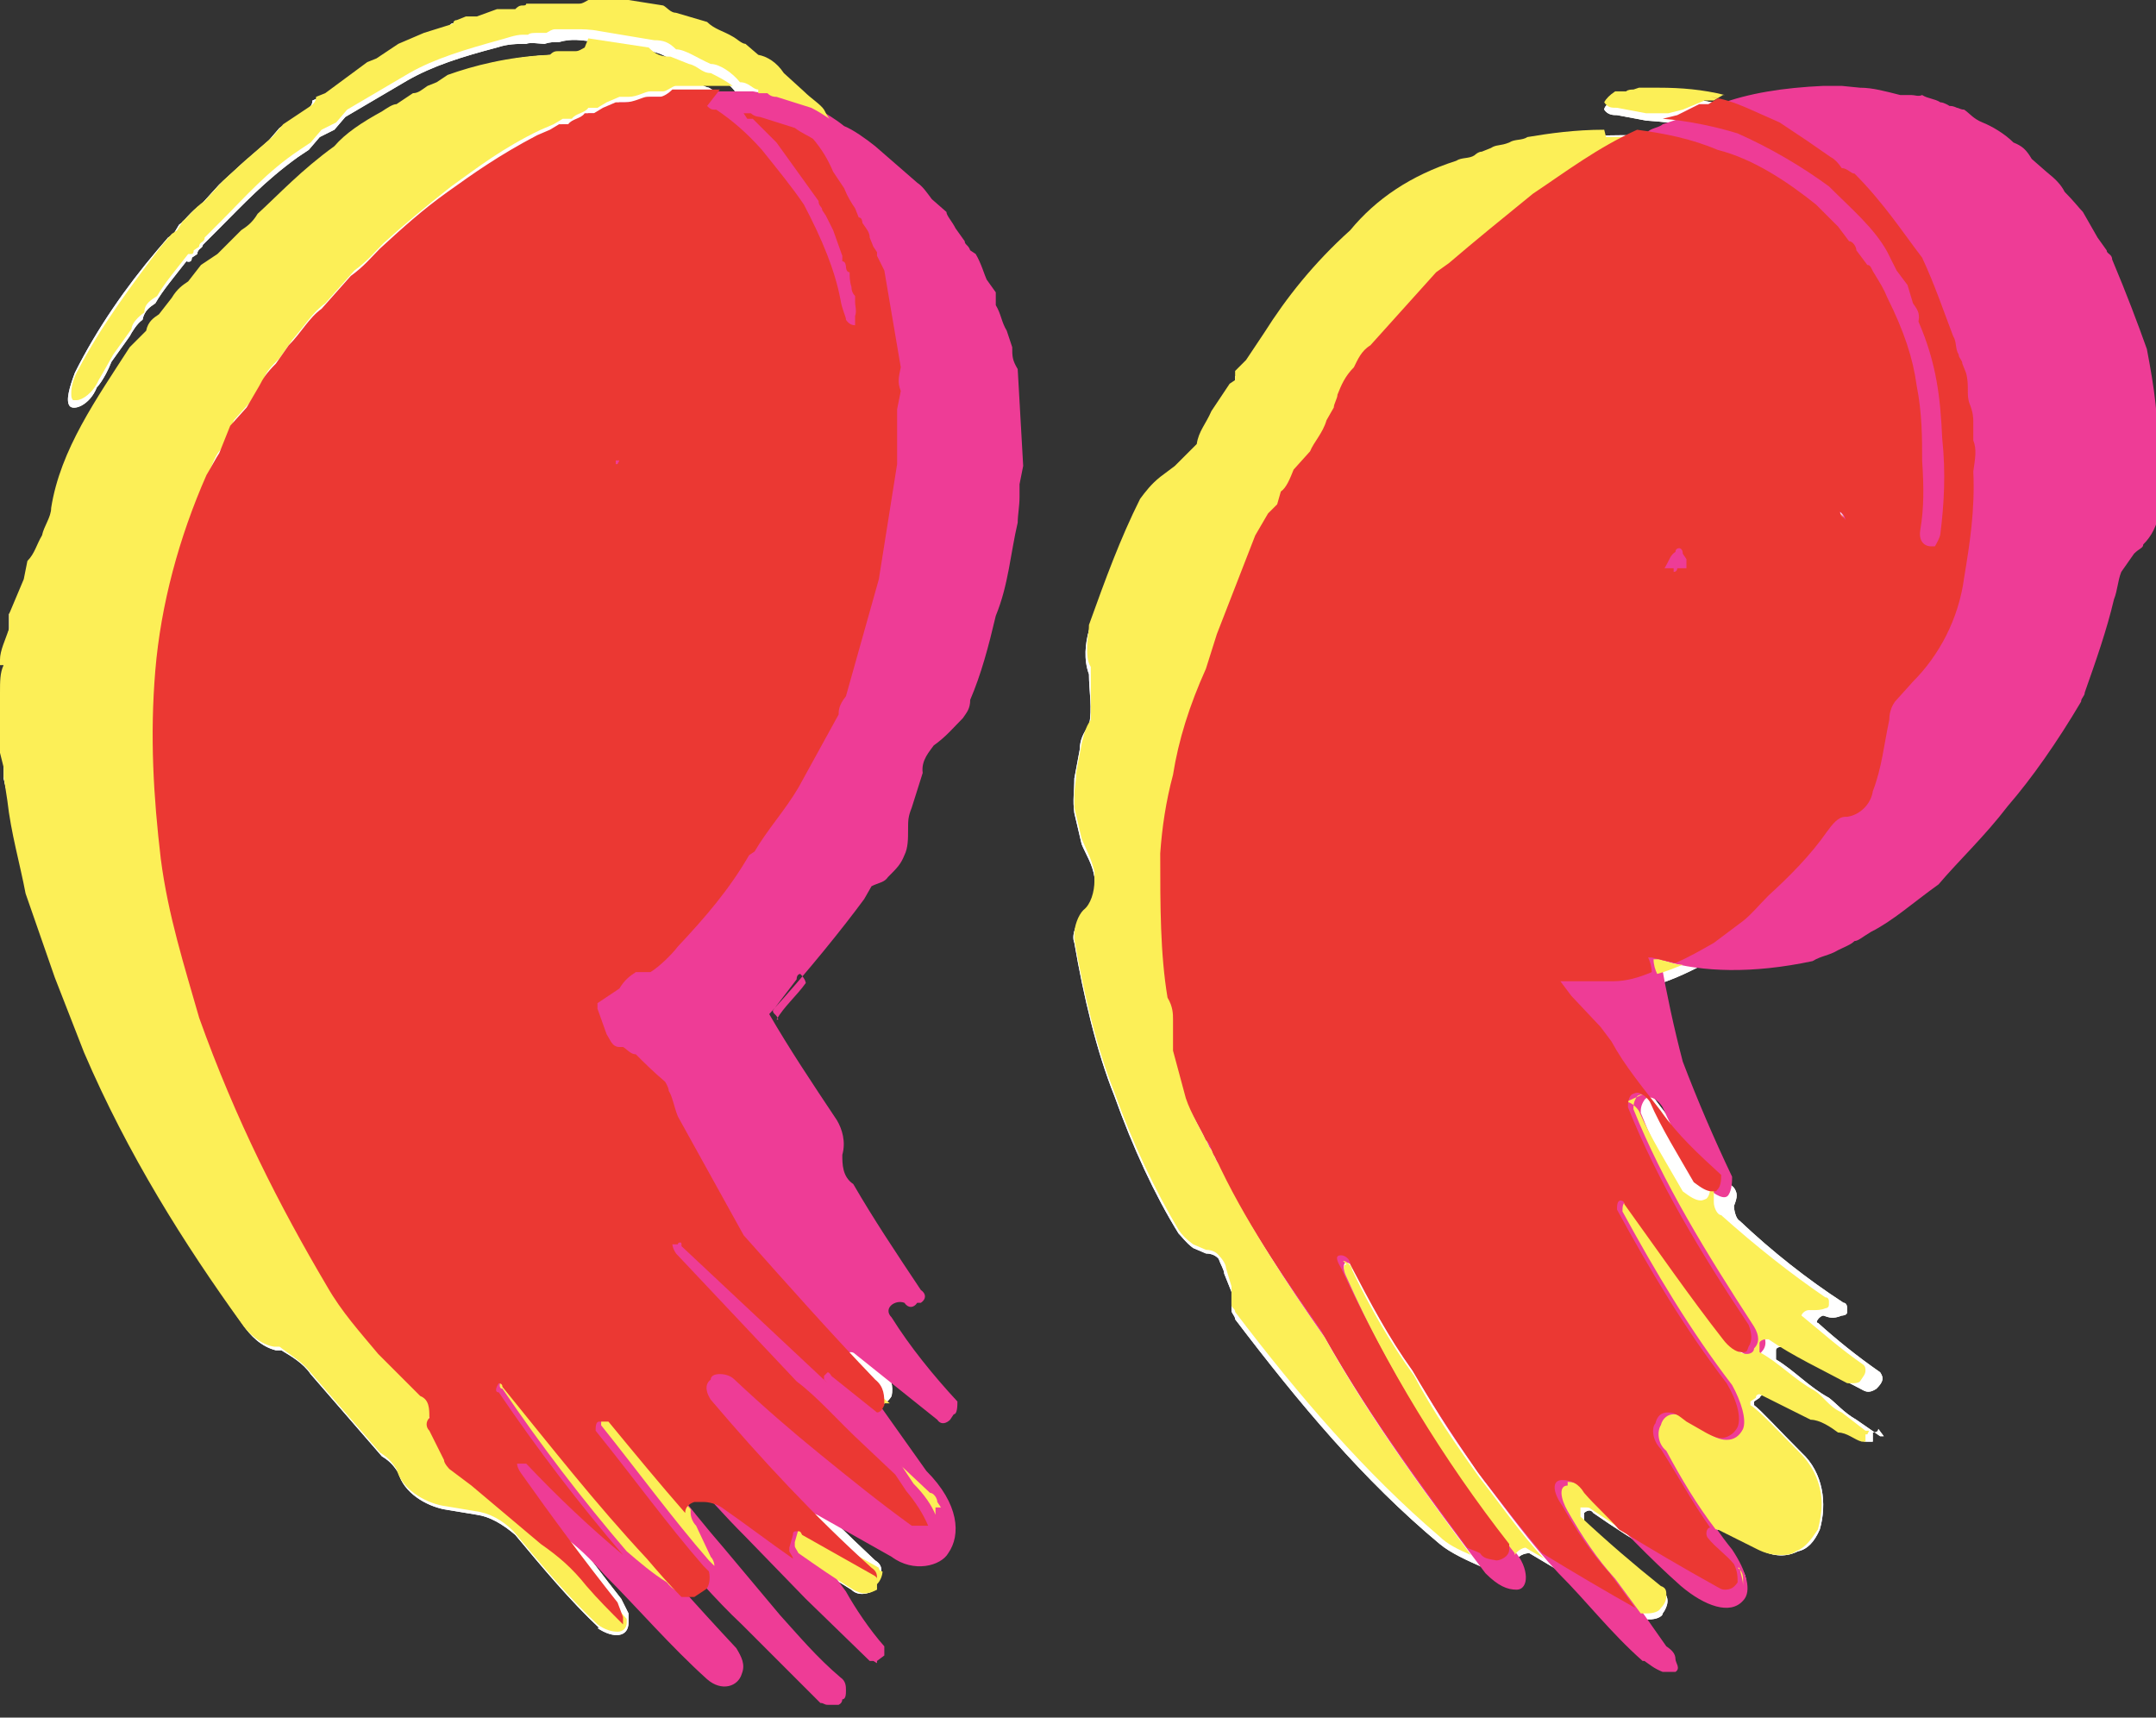 <?xml version="1.0" standalone="no"?>
<!DOCTYPE svg PUBLIC "-//W3C//DTD SVG 1.1//EN" "http://www.w3.org/Graphics/SVG/1.1/DTD/svg11.dtd">
<svg xmlns="http://www.w3.org/2000/svg" id="Layer_1" version="1.1" viewBox="0 0 118 94" width="118" height="94">
  <rect x="0" y="0" width="118" height="94" fill="#333333" stroke="none"/>
  <!-- Generator: Adobe Illustrator 29.4.0, SVG Export Plug-In . SVG Version: 2.1.0 Build 152)  -->
  <defs>
    <style>
      .st0 {
        fill: #ee3c96;
      }

      .st1 {
        fill: #fcef57;
      }

      .st2 {
        fill: #fff;
      }

      .st3 {
        fill: #eb3833;
      }
    </style>
  </defs>
  <path class="st2" d="M102.8,78.2q0,.2-.3.2v.5c0,0-.3,0-.3,0-.5,0-.9-.4-1.3-.5-.4-.3-1.1-.6-1.5-.7l-2.8-1.4s-.2,0-.3.2l-.3.2v.2c.4.3,1.4,1.4,2.6,2.6,1.2,1.1,1.4,2.8,1,4.2-.3.7-.7,1.1-1.2,1.2-.8.4-1.5.2-2.1-.1l-2.2-1.1c-.5,0-.5.4-.3.7.4.5,1,.9,1.4,1.4.4.3.4.8.3,1-.3.4-.8.6-1.2.3-2.4-1.3-4.8-2.7-7.1-4.3-.2-.3-.5,0-.5,0v.5c1.4,1.4,2.8,2.6,4.3,3.8.4.3.3.8,0,1.2,0,.2-.5.4-1,.3-2-1-4.1-2.3-6.3-3.6-.2,0-.7.1-.8.6,0,.5-.6.6-.8.6-.5,0-.7-.1-.9-.4-.9-.4-1.8-.8-2.4-1.3-4.2-3.5-7.7-7.7-11.2-12.3,0-.2-.2-.3-.2-.5v-1c0,0-.4-1-.4-1,0-.2-.2-.5-.3-.8,0,0-.2-.3-.7-.3l-.7-.3c-.4-.3-.6-.6-.8-.8-1.3-2.1-2.5-4.7-3.5-7.5-1-2.5-1.7-5.5-2.2-8.4-.2-.5.2-1.2.5-1.6.5-.4.7-1.3.6-2-.1-.7-.5-1.3-.7-1.8l-.4-1.7c-.1-.7,0-1.2,0-1.9l.3-1.6c0-.5.2-.9.5-1.3.2-.9,0-1.9,0-2.8-.3-.8-.2-1.7,0-2.4.9-2.5,1.7-4.7,2.8-6.9.3-.4.6-.8,1.1-1.2l.8-.6,1.2-1.2c.1-.7.4-1.1.8-1.8l1-1.5.3-.2v-.5c0,0,.7-.6.7-.6l1-1.5c1.3-1.9,2.8-3.8,4.7-5.6,1.5-1.7,3.3-3,5.8-3.8.3-.2.7-.1,1-.3,0,0,.3-.2.5-.2l.5-.2c.3-.2.5-.2,1-.3.3-.2.7-.1,1-.3,1.5-.2,3.1-.4,5-.4,1.9,0,3.7.4,5.5,1.1,2,.6,4,1.8,5.4,3l1.2,1.2.6.8c.2,0,.4.3.4.5l.6.8c.2,0,.2.3.4.5.4.5.6.8.7,1.3.9,1.8,1.3,3.3,1.6,4.8.2,1.5.2,2.9.3,4.1,0,1.4,0,2.6-.1,3.8-.1.7.3,1,.8.8,0,0,.3-.4.3-.7.3-1.6.3-3.3.1-5.2-.1-2.2-.3-4.1-1.3-6.4,0-.5-.1-.7-.3-1l-.3-1-.6-.8-.5-1c-.7-1.3-2-2.5-3.2-3.6-1.5-1.2-3.2-2.2-5-2.9-1.8-.5-3.7-.8-5.3-.9l-1.6-.3c-.2,0-.5,0-.7-.3,0-.2.3-.4.6-.6.1,0,.2,0,.4,0,.1,0,.2,0,.4,0,.3-.2.5-.2.7-.1,2.2-.1,4.5.3,6.5,1.1l1.8.8,1.5,1,1.3.9c.2,0,.4.3.6.6.2,0,.4.3.7.3,1.6,1.7,2.8,3.3,3.7,4.6.7,1.5,1.2,3,1.7,4.3.2.3.1.7.3,1,0,.2.2.3.2.5l.2.5c.1.7,0,1.2.2,1.7.2.5.1.7,0,1v1c.2.5.2,1,0,1.7.1,2.2-.2,4-.5,5.8-.4,2.3-1.4,4.3-2.8,5.7l-.9,1c-.3.2-.3.7-.4,1.1-.2,1.4-.4,2.5-.9,3.9-.1.7-.7,1.3-1.4,1.4-.5,0-.8.3-1.1.8-.9,1.3-2.1,2.5-3.2,3.5-.6.6-.9,1-1.4,1.4l-1.6,1.2c-2.1,1.3-3.9,2-5.6,2.2-1,0-2.2.1-2.8,0l.6.8,1.6,1.7.6.8c.7,1.3,1.7,2.4,2.7,3.8,1,1.3,2.2,2.5,3.4,3.6.2.3.2.5,0,1,0,.2.1.7.3.8,1.8,1.7,3.7,3.2,5.7,4.5.2,0,.2.3.2.3v.2c0,.2-.3.2-.3.2-.5.2-.7.1-1,0-.2,0-.5.4-.3.4,1,.9,2.1,1.8,3.4,2.7.2.3.2.5-.2.9-.3.2-.5.2-.7.1-1.3-.7-3.1-1.5-4.3-2.4-.2,0-.5,0-.5.2v.5c1,.6,1.8,1.5,2.9,2.1.4.3.8.8,1.5,1.2l1.3.9h.2M92.3,31v-.5c0,0-.1-.3-.1-.3,0-.2-.2-.3-.2-.3,0,0-.2,0-.3.2-.3.2-.3.4-.6.8h.5c.2.1.3-.1.3-.1h.5M32.8,89.1c-1.6-1.5-3.1-3.3-4.6-5.1-.7-.6-1.4-1-2.1-1.1l-1.8-.3c-1-.2-2.2-.9-2.5-2-.2-.3-.4-.6-.9-.9l-3.9-4.5c-.4-.6-1.1-1-1.6-1.3h-.3c-.8-.2-1.4-.8-1.8-1.4-3.1-4.4-6.2-9.3-8.6-14.8l-1.6-4.1-1.6-4.6c-.3-1.6-.8-3.2-1-5.1l-.3-1.3v-.5c0,0,0-.8,0-.8v-2.6c-.2-.8,0-1.5,0-2.3-.2-.5.2-1.3.3-2v-.8c.1,0,1-1.9,1-1.9l.2-1c.3-.5.4-1,.8-1.4,0-.5.4-1,.5-1.5.5-3.3,2.5-6,4.3-8.8l.9-.9c0-.5.4-.7.7-.9l.7-.9c.3-.5.6-.7.9-.9l.7-.9.9-.6,1.3-1.3c.3-.2.6-.4.9-.9,1.2-1.1,2.5-2.4,4.2-3.7.6-.7,1.5-1.3,2.6-1.9.3-.2.6-.4.8-.4l.9-.6c.2,0,.5-.2.8-.4l.5-.2.6-.4c1.4-.5,3.3-1,5.6-1.1.3-.2.5-.2,1,0,.2,0,.5,0,.8-.1l3.3.5c.5.3.7.4,1.2.5l1,.4c.5,0,.7.4,1.2.5,1.4.8,2.6,1.7,3.6,2.9.9.9,1.7,2.1,2.3,3,1,2,1.7,3.6,2,5.2.2.5.4.8.3,1.1q.2.3.5.3v-.5c.1-.3,0-.5,0-.8v-.3q-.2-.3-.1-.5c-.2-.3-.2-.5-.1-.8-.2,0-.2-.3-.2-.3,0,0,0-.3-.2-.3v-.3s-.5-1.4-.5-1.4l-.4-.8-.2-.3c0-.3-.2-.3-.2-.5l-2.3-3.2-1.3-1.2h-.3s-.2-.3-.2-.3c0,0-.2,0-.2-.3-.3,0-.5-.3-1-.4-.4-.6-1.1-1-1.6-1-.7-.4-1.4-.8-1.9-.8-.5-.3-.7-.4-1.2-.5l-3-.5c-.8-.1-1.3-.2-2,0-.3,0-.5,0-.8.1-.2,0-.8-.1-1,0-.5,0-1,0-1.6.2-1.9.5-3.5,1-4.9,1.8l-3.4,2-.6.7-.8.4-.6.7-.6.4c-1.8,1.3-3,2.6-4.3,3.9l-.9.9c0,.2-.3.2-.3.5l-.3.2q0,.3-.3.2c-.7.9-1.3,1.6-1.7,2.3-.3.2-.6.4-.7.9-.3.2-.6.7-.7.9l-1,1.4c-.4,1-.8,1.4-.8,1.4-.4,1-1.3,1.3-1.5,1-.2-.3,0-1,.3-1.8,1.2-2.4,2.8-4.7,4.5-6.7l.6-.7.3-.2.3-.5c.3-.2.6-.7,1.2-1.1l1-1.1,1.2-1.1,1.5-1.3.6-.7,1.5-1q.3-.2.3-.5l.5-.2,2.3-1.7.5-.2,1.2-.8,1.4-.6,1.6-.5s0-.3.3-.2l.5-.2c.1,0,.3,0,.4,0,.1,0,.3,0,.4,0l1.1-.3h1q.3-.3.5-.3h.8c.2,0,.8,0,1-.2h.8c.3.2.5.2.8,0l3.8.6c.2,0,.5.3.7.4l1.7.5c.5.3,1,.4,1.4.8.3,0,.5.3.7.4l.7.6c.5,0,1,.4,1.4,1l1.1,1c.5.3.9.7,1.1,1,.6.9,1,1.5,1.4,2.3l.6.9c.2.5.4.8.6,1.1l.2.5c.3,0,.2.3.2.3.2.3.4.6.4.8l.2.5.2.3v.2s.3.8.3.8l.9,5.3c0,.5-.1.8,0,1.3l-.2,1c.2.5.1.8,0,1l-.2,1v1c0,0-.9,6.3-.9,6.3l-1.8,6.4c-.3.5-.4.7-.4,1l-2.2,4c-.7,1.2-1.7,2.3-2.4,3.5l-.3.2c-1.1,1.9-2.4,3.5-3.9,5-.3.5-1,1.1-1.5,1.3h-.8c-.3.3-.6.5-.9,1l-1.2.8v.3s.5,1.4.5,1.4c.2.3.4.8.9.7.3,0,.5.3.7.4.4.6.9.9,1.6,1.5,0,0,.2.3.2.5.2.3.4.8.5,1.4l3.6,6.5c2.4,2.7,4.8,5.4,7.2,7.9.5.3.6.9.5,1.4-.4.7-1.1.6-1.8.2l-9.4-8.8c0-.3-.2-.3-.3,0h-.3s0,.2.2.5l6.6,7c1.1,1,2.2,2.2,3.6,3.4l3.4,3.1c.3,0,.5.3.4.6l.2.3h-.2s0,.5,0,.5c-.1,0-.2,0-.3,0,0,0-.1.1-.3,0h-.5c-1.8-1.4-3.4-2.7-5-4-1.6-1.3-3.2-2.6-4.7-4.1-.5-.3-1.2-.5-1.3,0-.3.2-.1.8,0,1.1,2.8,3.3,5.7,6.3,8.8,9.2.5.3.4.8,0,1.3v.3c-.3.2-.9.4-1.3,0-2.3-1.4-4.7-3.1-7-4.8-.5-.3-1-.4-1.5-.3-.5.2-.7.9-.2,1.5l.8,1.7c.4.6.3,1.3,0,1.5l-.6.4c-.5.2-1.3,0-1.7-.5-2.5-2-5-4.2-7.4-6.6h-.5q0,.2.2.5c1.7,2.3,3.4,4.7,5.3,7.1l.4.8v.5c0,.8-.8.9-1.7.3M34,25.2h-.2s0,.2,0,.2q0-.2.3-.2"/>
  <path class="st2" d="M102.8,78.2q0,.2-.3.2v.5c0,0-.3,0-.3,0-.5,0-.9-.4-1.3-.5-.4-.3-1.1-.6-1.5-.7l-2.8-1.4s-.2,0-.3.2l-.3.2v.2c.4.3,1.4,1.4,2.6,2.6,1.2,1.1,1.4,2.8,1,4.2-.3.7-.7,1.1-1.2,1.2-.8.4-1.5.2-2.1-.1l-2.2-1.1c-.5,0-.5.4-.3.7.4.5,1,.9,1.4,1.4.4.3.4.8.3,1-.3.4-.8.6-1.2.3-2.4-1.3-4.8-2.7-7.1-4.3-.2-.3-.5,0-.5,0v.5c1.4,1.4,2.8,2.6,4.3,3.8.4.3.3.8,0,1.2,0,.2-.5.4-1,.3-2-1-4.1-2.3-6.3-3.6-.2,0-.7.1-.8.6,0,.5-.6.6-.8.6-.5,0-.7-.1-.9-.4-.9-.4-1.8-.8-2.4-1.3-4.2-3.5-7.7-7.7-11.2-12.3,0-.2-.2-.3-.2-.5v-1c0,0-.4-1-.4-1,0-.2-.2-.5-.3-.8,0,0-.2-.3-.7-.3l-.7-.3c-.4-.3-.6-.6-.8-.8-1.3-2.1-2.5-4.7-3.5-7.5-1-2.5-1.7-5.5-2.2-8.4-.2-.5.2-1.2.5-1.6.5-.4.7-1.3.6-2-.1-.7-.5-1.3-.7-1.8l-.4-1.7c-.1-.7,0-1.2,0-1.9l.3-1.6c0-.5.2-.9.5-1.3.2-.9,0-1.9,0-2.8-.3-.8-.2-1.7,0-2.4.9-2.5,1.7-4.7,2.8-6.9.3-.4.6-.8,1.1-1.2l.8-.6,1.2-1.2c.1-.7.4-1.1.8-1.8l1-1.5.3-.2v-.5c0,0,.7-.6.7-.6l1-1.5c1.3-1.9,2.8-3.8,4.7-5.6,1.5-1.7,3.3-3,5.8-3.8.3-.2.7-.1,1-.3,0,0,.3-.2.5-.2l.5-.2c.3-.2.5-.2,1-.3.3-.2.7-.1,1-.3,1.5-.2,3.1-.4,5-.4,1.9,0,3.7.4,5.5,1.1,2,.6,4,1.8,5.4,3l1.2,1.2.6.8c.2,0,.4.3.4.5l.6.8c.2,0,.2.3.4.5.4.5.6.8.7,1.3.9,1.8,1.3,3.3,1.6,4.8.2,1.5.2,2.9.3,4.1,0,1.4,0,2.6-.1,3.8-.1.7.3,1,.8.8,0,0,.3-.4.3-.7.3-1.6.3-3.3.1-5.2-.1-2.2-.3-4.1-1.3-6.4,0-.5-.1-.7-.3-1l-.3-1-.6-.8-.5-1c-.7-1.3-2-2.5-3.2-3.6-1.5-1.2-3.2-2.2-5-2.9-1.8-.5-3.7-.8-5.3-.9l-1.6-.3c-.2,0-.5,0-.7-.3,0-.2.3-.4.6-.6.1,0,.2,0,.4,0,.1,0,.2,0,.4,0,.3-.2.5-.2.7-.1,2.2-.1,4.5.3,6.5,1.1l1.8.8,1.5,1,1.3.9c.2,0,.4.3.6.6.2,0,.4.3.7.3,1.6,1.7,2.8,3.3,3.7,4.6.7,1.5,1.2,3,1.7,4.3.2.3.1.7.3,1,0,.2.2.3.2.5l.2.5c.1.7,0,1.2.2,1.7.2.5.1.7,0,1v1c.2.5.2,1,0,1.7.1,2.2-.2,4-.5,5.8-.4,2.3-1.4,4.3-2.8,5.7l-.9,1c-.3.2-.3.7-.4,1.1-.2,1.4-.4,2.5-.9,3.9-.1.7-.7,1.3-1.4,1.4-.5,0-.8.3-1.1.8-.9,1.3-2.1,2.5-3.2,3.5-.6.6-.9,1-1.4,1.4l-1.6,1.2c-2.1,1.3-3.9,2-5.6,2.2-1,0-2.2.1-2.8,0l.6.8,1.6,1.7.6.8c.7,1.3,1.7,2.4,2.7,3.8,1,1.3,2.2,2.5,3.4,3.6.2.3.2.5,0,1,0,.2.1.7.3.8,1.8,1.7,3.7,3.2,5.7,4.5.2,0,.2.3.2.3v.2c0,.2-.3.2-.3.2-.5.2-.7.1-1,0-.2,0-.5.4-.3.4,1,.9,2.1,1.8,3.4,2.7.2.3.2.5-.2.9-.3.2-.5.2-.7.1-1.3-.7-3.1-1.5-4.3-2.4-.2,0-.5,0-.5.2v.5c1,.6,1.8,1.5,2.9,2.1.4.3.8.8,1.5,1.2l1.3.9h.2M92.3,31v-.5c0,0-.1-.3-.1-.3,0-.2-.2-.3-.2-.3,0,0-.2,0-.3.2-.3.2-.3.4-.6.8h.5c.2.1.3-.1.3-.1h.5M32.8,89.1c-1.6-1.5-3.1-3.3-4.6-5.1-.7-.6-1.4-1-2.1-1.1l-1.8-.3c-1-.2-2.2-.9-2.5-2-.2-.3-.4-.6-.9-.9l-3.9-4.5c-.4-.6-1.1-1-1.6-1.3h-.3c-.8-.2-1.4-.8-1.8-1.4-3.1-4.4-6.2-9.3-8.6-14.8l-1.6-4.1-1.6-4.6c-.3-1.6-.8-3.2-1-5.1l-.3-1.3v-.5c0,0,0-.8,0-.8v-2.6c-.2-.8,0-1.5,0-2.3-.2-.5.2-1.3.3-2v-.8c.1,0,1-1.9,1-1.9l.2-1c.3-.5.4-1,.8-1.4,0-.5.4-1,.5-1.5.5-3.3,2.5-6,4.3-8.8l.9-.9c0-.5.4-.7.7-.9l.7-.9c.3-.5.6-.7.9-.9l.7-.9.9-.6,1.3-1.3c.3-.2.6-.4.9-.9,1.2-1.1,2.5-2.4,4.2-3.7.6-.7,1.5-1.3,2.6-1.9.3-.2.6-.4.8-.4l.9-.6c.2,0,.5-.2.8-.4l.5-.2.6-.4c1.4-.5,3.3-1,5.6-1.1.3-.2.5-.2,1,0,.2,0,.5,0,.8-.1l3.3.5c.5.3.7.4,1.2.5l1,.4c.5,0,.7.4,1.2.5,1.4.8,2.6,1.7,3.6,2.9.9.9,1.7,2.1,2.3,3,1,2,1.7,3.6,2,5.2.2.5.4.8.3,1.1q.2.3.5.3v-.5c.1-.3,0-.5,0-.8v-.3q-.2-.3-.1-.5c-.2-.3-.2-.5-.1-.8-.2,0-.2-.3-.2-.3,0,0,0-.3-.2-.3v-.3s-.5-1.4-.5-1.4l-.4-.8-.2-.3c0-.3-.2-.3-.2-.5l-2.3-3.2-1.3-1.2h-.3s-.2-.3-.2-.3c0,0-.2,0-.2-.3-.3,0-.5-.3-1-.4-.4-.6-1.1-1-1.6-1-.7-.4-1.4-.8-1.9-.8-.5-.3-.7-.4-1.2-.5l-3-.5c-.8-.1-1.3-.2-2,0-.3,0-.5,0-.8.1-.2,0-.8-.1-1,0-.5,0-1,0-1.6.2-1.9.5-3.5,1-4.9,1.8l-3.4,2-.6.7-.8.4-.6.7-.6.4c-1.8,1.3-3,2.6-4.3,3.9l-.9.9c0,.2-.3.2-.3.5l-.3.2q0,.3-.3.2c-.7.9-1.3,1.6-1.7,2.3-.3.2-.6.4-.7.9-.3.2-.6.7-.7.9l-1,1.4c-.4,1-.8,1.4-.8,1.4-.4,1-1.3,1.3-1.5,1-.2-.3,0-1,.3-1.8,1.2-2.4,2.8-4.7,4.5-6.7l.6-.7.3-.2.3-.5c.3-.2.6-.7,1.2-1.1l1-1.1,1.2-1.1,1.5-1.3.6-.7,1.5-1q.3-.2.3-.5l.5-.2,2.3-1.7.5-.2,1.2-.8,1.4-.6,1.6-.5s0-.3.3-.2l.5-.2c.1,0,.3,0,.4,0,.1,0,.3,0,.4,0l1.1-.3h1q.3-.3.5-.3h.8c.2,0,.8,0,1-.2h.8c.3.2.5.2.8,0l3.8.6c.2,0,.5.3.7.4l1.7.5c.5.3,1,.4,1.4.8.3,0,.5.3.7.4l.7.6c.5,0,1,.4,1.4,1l1.1,1c.5.3.9.7,1.1,1,.6.9,1,1.5,1.4,2.3l.6.9c.2.5.4.8.6,1.1l.2.5c.3,0,.2.3.2.3.2.3.4.6.4.8l.2.5.2.3v.2s.3.8.3.8l.9,5.3c0,.5-.1.8,0,1.3l-.2,1c.2.5.1.8,0,1l-.2,1v1c0,0-.9,6.3-.9,6.3l-1.8,6.4c-.3.5-.4.7-.4,1l-2.2,4c-.7,1.2-1.7,2.3-2.4,3.5l-.3.2c-1.1,1.9-2.4,3.5-3.9,5-.3.5-1,1.1-1.5,1.3h-.8c-.3.3-.6.5-.9,1l-1.2.8v.3s.5,1.4.5,1.4c.2.3.4.8.9.7.3,0,.5.3.7.4.4.6.9.9,1.6,1.5,0,0,.2.3.2.5.2.3.4.8.5,1.4l3.6,6.5c2.4,2.7,4.8,5.4,7.2,7.9.5.3.6.9.5,1.4-.4.7-1.1.6-1.8.2l-9.4-8.8c0-.3-.2-.3-.3,0h-.3s0,.2.2.5l6.6,7c1.1,1,2.2,2.2,3.6,3.4l3.4,3.1c.3,0,.5.3.4.6l.2.3h-.2s0,.5,0,.5c-.1,0-.2,0-.3,0,0,0-.1.1-.3,0h-.5c-1.8-1.4-3.4-2.7-5-4-1.6-1.3-3.2-2.6-4.7-4.1-.5-.3-1.2-.5-1.3,0-.3.2-.1.8,0,1.1,2.8,3.3,5.7,6.3,8.8,9.2.5.3.4.8,0,1.3v.3c-.3.2-.9.4-1.3,0-2.3-1.4-4.7-3.1-7-4.8-.5-.3-1-.4-1.5-.3-.5.2-.7.9-.2,1.5l.8,1.7c.4.6.3,1.3,0,1.5l-.6.4c-.5.2-1.3,0-1.7-.5-2.5-2-5-4.2-7.4-6.6h-.5q0,.2.2.5c1.7,2.3,3.4,4.7,5.3,7.1l.4.8v.5c0,.8-.8.9-1.7.3M34,25.2h-.2s0,.2,0,.2q0-.2.3-.2"/>
  <path class="st0" d="M8.7,36.7c.3-3.6,1.3-7.3,2.8-10.7.2-.5.4-1,.7-1.2l.6-1.5.9-1,.7-1.2c.2-.5.4-.7.9-1.2l.7-1c.7-.8,1.1-1.5,1.8-2l1.6-1.8c.7-.5,1.1-1,1.6-1.5,1.1-1,2.3-2,3.7-3.1,1.4-1,2.8-2.1,4.9-3.1l.7-.3.5-.3h.5c.2-.3.7-.3.9-.6h.5s.5-.3.5-.3l.7-.3h.5c.5,0,.9-.3,1.2-.3h.7c.2,0,.5-.3.7-.3h2.6q.2,0,.5,0h.5c.2,0,.4,0,.6,0,.1,0,.3.1.4,0h.5c.3.2.5.2.5.2l1.9.6c.7.4,1.2.7,1.7,1.1.5.2,1.2.7,1.7,1.1l2.3,2c.3.2.5.5.8.9l.8.7c0,.2.3.5.5.9l.5.7c0,.2.2.2.3.5l.3.2c.3.5.5,1.2.6,1.4l.5.7v.7c.3.5.3.9.6,1.4l.3.9c0,.5,0,.7.3,1.2l.3,5.3-.2,1v.7c0,.5-.1,1-.1,1.4-.4,1.7-.5,3.4-1.2,5.1-.4,1.7-.8,3.2-1.4,4.6,0,.5-.2.7-.4,1-.5.5-.9,1-1.6,1.5-.2.3-.7.8-.6,1.5l-.6,1.9c-.2.5-.2.7-.2,1.2,0,.5,0,1-.2,1.4-.2.5-.4.7-.9,1.2-.2.3-.5.3-.9.5l-.4.7c-1.1,1.5-3.1,4-5.2,6.3,1.1,1.9,2.3,3.7,3.7,5.8.3.5.5,1.2.3,1.9,0,.5,0,1.2.6,1.6,1.1,1.9,2.3,3.7,3.7,5.8.3.2.3.5,0,.7h-.2c-.2.3-.5.3-.7,0-.5-.2-1.2.3-.7.8,1,1.6,2.3,3.2,3.6,4.6,0,.2,0,.7-.2.7l-.2.3c-.2.2-.5.3-.7,0l-4.5-3.6q-.2-.2-.5,0v.2s4.4,6.2,4.4,6.2c1.8,1.8,1.9,3.5,1.2,4.5-.4.7-1.9,1.1-3.1.2l-3.9-2.2c-.3-.2-.5-.2-.5,0l-.2.7v.2c.6,1.2,1.3,2.1,2.1,3.2.5.9,1.3,2.1,2.1,3v.5s-.4.3-.4.3c0,.2,0,.1-.2,0,0,0-.2,0-.2,0l-3.5-3.4-3.3-3.4c-2.3-2.3-4.3-4.8-6.4-7.3h-.5c-.2,0-.2.3-.2.5,2,2.5,3.9,5.1,5.9,7.4l3.1,3.7c1,1.1,2,2.3,3.3,3.4.3.2.3.5.3.7,0,.2,0,.5-.2.5q0,.2-.2.3h-.2c-.1,0-.2,0-.4,0s-.2-.1-.4-.1l-4.3-4.3c-1.5-1.4-2.8-3-4.1-4.3-2.8-3-5.4-6.2-7.9-9.4,0-.2-.3-.2-.3-.2-.2.3-.2.5,0,.5,3.6,5.3,7.7,10.1,12,14.7.3.5.5.9.3,1.4-.2.7-1.1,1-1.9.3-2-1.8-3.8-3.9-5.6-5.7-.8-.9-1.5-1.6-2.5-2.3l-3.8-3.2-1.2-.9s-.2-.2-.3-.5l-.8-1.6c-.3-.2-.3-.5,0-.7,0-.5,0-1-.5-1.2l-2.3-2.3c-1-1.1-2-2.3-2.8-3.7-2.6-4.4-5-9.1-7-14.7-.9-2.8-1.7-5.7-2.1-8.7-.4-3.3-.6-6.7-.3-10.3M42.5,55.8c.4-.7,1.1-1.3,1.6-2,0,0,0-.2-.3-.5,0,0-.2,0-.2.3l-1.3,1.7c0,.2.2.2.3.5M89.9,90.9c-1.8-1.6-3-3.2-4.6-4.8-1.5-1.6-2.8-3.4-4.1-5.1-1.3-1.8-2.6-3.7-3.6-5.6-1.3-1.8-2.4-3.7-3.4-5.8,0-.2-.3-.5-.5-.5-.2,0-.2.3,0,.7,2.4,5.4,5.6,10.5,9.2,15.1.8.9.8,2.1.1,2.1-.5,0-1-.2-1.7-.9-3.1-4.1-6.2-8.3-8.8-12.9-2.1-3-4.1-6-5.8-9.5-.2-.2-.3-.7-.5-.9-.3-.7-.8-1.4-1.1-2.3l-.6-2.6v-1.7c0-.2-.1-.7-.4-1.2-.4-2.4-.5-5-.4-7.9.2-1.4.3-2.9.7-4.3.4-1.9,1-3.9,1.8-5.8l.6-1.9,2.1-5.4.7-1.2.5-.5.2-.7c.2-.3.4-.7.7-1.2l.9-1c.2-.5.7-1,.9-1.7l.4-.7c0-.2.2-.5.2-.7.2-.5.4-1,.9-1.5.2-.5.4-1,.9-1.2l3.6-4,.7-.5c1.4-1.3,3-2.5,4.6-3.8,1.8-1.3,3.7-2.6,6-3.7.2-.3.7-.3.9-.5l.9-.3,1.2-.5h.5s.5-.3.5-.3c1.6-.6,3.5-.9,5.7-1h1c0,0,1,.1,1,.1.7,0,1.4.2,2.2.4.2,0,.4,0,.6,0,.2,0,.4.1.6,0,.3.2.7.2,1,.4.2,0,.5.2.5.2.1,0,.2,0,.4.1.1,0,.2.1.4.1.3.2.5.5,1,.7.5.2,1.2.6,1.7,1.1.5.2.7.4,1,.9l.8.7c.5.4.8.7,1,1.1.5.5.8.9,1,1.1l.8,1.4.5.7c0,.2.3.2.3.5.8,1.9,1.4,3.5,1.9,4.9.4,2.1.7,4,.5,5.7v1.4c.3.5.1,1.2.2,1.9-.2.7-.4,1.2-.9,1.7,0,.2-.2.2-.5.5l-.7,1c-.2.5-.2,1-.4,1.5-.4,1.7-1,3.4-1.6,5.1,0,.2-.2.3-.2.5-1.3,2.2-2.7,4.2-4,5.7-1.3,1.7-2.7,3-3.8,4.3-1.4,1-2.5,2-3.7,2.6-.5.3-.7.5-.9.5-.2.2-.5.3-.9.5-.5.3-.9.3-1.4.6-3.3.7-6,.6-8.1,0h-.2c.3,1.7.7,3.6,1.2,5.5.8,2.1,1.7,4.2,2.7,6.3,0,.2,0,.7-.2,1-.2.3-.7,0-1.2-.4-.8-1.4-1.8-3-2.4-4.4-.3-.5-.8-.7-1-.4-.2.3-.2.5-.2.7,1.6,4,4,7.9,6.6,11.9.3.5.3.9,0,1.2-.2.5-.9.3-1.5-.4-1.8-2.3-3.6-4.8-5.4-7.4,0-.2-.3-.2-.3-.2-.2,0-.2.3-.2.5,1.8,3.3,3.7,6.5,6,9.5.5.9.8,1.9.6,2.4-.4.7-1.2.8-2.1.1l-.7-.4c-.8-.7-1.5-.6-1.7,0-.2.3-.2,1,.3,1.4,1.1,1.9,2.1,3.7,3.4,5.3.8,1.2,1.1,2.3.6,2.8-.7.8-2.1.3-3.4-.8-1.8-1.6-3.3-3.2-4.8-4.8-.3-.5-.8-.7-1.2-.7-.5,0-.4.7,0,1.4.8,1.4,1.6,2.6,2.6,3.7l2.6,3.7c.3.2.5.4.5.7,0,.2.3.5,0,.7h-.7c-.5-.2-.7-.4-1-.6M101,28.5q0-.2-.3-.5c0,.2.3.2.3.5"/>
  <path class="st1" d="M32.2,0c-.2.1-.3.2-.5.2s-.2,0-.3,0h-.8c-.1,0-.3,0-.5,0s-.4,0-.5,0h-.8c0,.1-.1.1-.2.1-.1,0-.2,0-.4.2h-1c0,0-1.1.4-1.1.4,0,0,0,0,0,0-.1,0-.2,0-.3,0-.1,0-.2,0-.3,0s0,0,0,0l-.5.2s0,0,0,0c-.2,0-.2.2-.2.2l-1.6.5-1.4.6-1.2.8-.5.2-2.3,1.7-.5.2q0,.3-.3.5l-1.5,1-.6.7-1.5,1.3-1.2,1.1-1,1.1c-.6.4-.9.9-1.2,1.1l-.3.5-.3.2-.6.7c-1.6,2.1-3.3,4.4-4.5,6.7-.3.5-.4,1-.4,1.3,0,.2,0,.3.1.4,0,0,.1,0,.2,0,.3,0,.9-.4,1.2-1.1,0,0,.3-.5.8-1.4l1-1.4c0-.3.4-.7.7-.9,0-.5.4-.7.7-.9.4-.7,1-1.4,1.7-2.3,0,0,.1,0,.2,0,0,0,.1,0,.1-.2l.3-.2c0-.3.3-.2.3-.5l.9-.9c1.3-1.3,2.5-2.7,4.3-3.9l.6-.4.6-.7.8-.4.6-.7,3.4-2c1.4-.8,3.1-1.3,4.9-1.8.4-.1.9-.3,1.3-.3s.2,0,.3,0c.1-.1.3-.1.5-.1s.4,0,.5,0c.2-.1.3-.2.5-.2s.2,0,.3,0c.3,0,.5,0,.8,0,.4,0,.8,0,1.3.1l3,.5c.5,0,.8.1,1.2.5.5,0,1.2.5,1.9.8.5,0,1.2.5,1.6,1,.5,0,.7.4,1,.4h0s0,0,0,0c0,0,0,.1,0,.2,0,0,0,0,0,0s0,0,0,0h.5c.2.2.4.2.5.2h0l1.9.6c.4.2.7.4,1,.6-.1-.1-.2-.3-.3-.5-.2-.3-.7-.6-1.1-1l-1.1-1c-.4-.6-.9-.9-1.4-1l-.7-.6c-.2,0-.5-.3-.7-.4-.5-.3-1-.4-1.4-.8l-1.7-.5c-.3,0-.5-.3-.7-.4l-3.8-.6"/>
  <path class="st1" d="M32,2.6c-.2.1-.3.2-.5.2s-.2,0-.3,0c-.2,0-.4,0-.6,0s-.3,0-.5.2c-2.3.1-4.2.6-5.6,1.1l-.6.4-.5.2c-.3.2-.5.4-.8.4s0,0,0,0l-.9.6s0,0,0,0c-.2,0-.5.2-.8.4-1.1.6-2,1.2-2.6,1.9-1.8,1.3-3,2.6-4.2,3.7-.3.5-.6.7-.9.9l-1.3,1.3-.9.6-.7.9c-.3.2-.6.4-.9.9l-.7.9c-.3.2-.6.4-.7.9l-.9.9c-1.8,2.8-3.8,5.6-4.3,8.8,0,.5-.4,1-.5,1.5-.3.5-.4,1-.8,1.4l-.2,1-.8,1.9v.8c-.2.6-.5,1.2-.5,1.7,0,.1,0,.2,0,.3H.2C0,36.8,0,37.3,0,37.9c0,.2,0,.5,0,.7v2.6c0,0,.2.8.2.8v.5c0,0,.2,1.3.2,1.3.2,1.8.7,3.5,1,5.1l1.6,4.6,1.6,4.1c2.4,5.6,5.5,10.5,8.6,14.8.4.6,1.1,1.2,1.8,1.3h.3c.5.4,1.2.8,1.6,1.3l3.9,4.5c.5.3.7.6.9.9.3,1.1,1.5,1.8,2.5,2l1.8.3c.8.1,1.5.5,2.1,1.1,1.5,1.8,3,3.6,4.6,5.1.4.3.8.4,1.1.4s.5-.2.5-.5c0,0,0-.1,0-.2h0c-.7-.8-1.3-1.5-2-2.1-.8-.9-1.5-1.6-2.5-2.3l-3.8-3.2-1.2-.9s-.2-.2-.3-.5l-.8-1.6c-.3-.2-.3-.5,0-.7,0-.5,0-1-.5-1.2l-2.3-2.3c-1-1.1-2-2.3-2.8-3.7-2.6-4.4-5-9.1-7-14.7-.9-2.8-1.7-5.7-2.1-8.7-.4-3.3-.6-6.7-.3-10.3.3-3.6,1.3-7.3,2.8-10.7.2-.5.4-1,.7-1.2l.6-1.5.9-1,.7-1.2c.2-.5.4-.7.9-1.2l.7-1c.7-.8,1.1-1.5,1.8-2l1.6-1.8c.7-.5,1.1-1,1.6-1.5,1.1-1,2.3-2,3.7-3.1,1.4-1,2.8-2.1,4.9-3.1l.7-.3.5-.3h.5c.2-.3.7-.3.9-.6h.5s.5-.3.5-.3l.7-.3h.5c.5,0,.9-.3,1.2-.3h.7c.2,0,.5-.3.7-.3h2.6c.2,0,.2,0,.4,0s0,0,.1,0h0c-.4-.3-.8-.5-1.2-.7-.5,0-.7-.4-1.2-.5l-1-.4c-.5,0-.8-.1-1.2-.5l-3.3-.5"/>
  <path class="st1" d="M89.4,4.9c-.1,0-.3,0-.4.1,0,0,0,0,0,0,0,0-.2,0-.3,0-.1,0-.2,0-.3,0s0,0,0,0c-.3.2-.5.4-.6.6.2.3.4.3.7.3l1.6.3c.4,0,.8,0,1.2,0l.8-.2,1.2-.5h.5s.5-.3.5-.3c0,0,0,0,.1,0-1.2-.3-2.4-.4-3.6-.4s-.5,0-.8,0c0,0-.2,0-.3,0"/>
  <path class="st1" d="M90.7,52.5h-.2c0,.3.1.6.2.8.4-.1.9-.3,1.4-.5-.4,0-.9-.2-1.3-.3M100.7,28.1c0,.2.3.2.3.5q0-.2-.3-.5M87.8,7.1c-1.6,0-3,.2-4.2.4-.3.2-.7.1-1,.3-.5.2-.7.1-1,.3l-.5.2s0,0,0,0c-.2,0-.4.2-.4.2-.3.2-.7.1-1,.3-2.5.8-4.4,2.1-5.8,3.8-2,1.8-3.5,3.7-4.7,5.6l-1,1.5-.6.6v.5c0,0-.3.2-.3.2l-1,1.5c-.3.7-.7,1.1-.8,1.8l-1.2,1.2-.8.6c-.5.4-.8.8-1.1,1.2-1.1,2.2-1.9,4.4-2.8,6.9,0,.4-.1.8-.1,1.2,0,.4,0,.8.2,1.1,0,.6,0,1.1,0,1.7,0,.4,0,.8,0,1.2-.3.4-.4.9-.5,1.3l-.3,1.6c0,.5-.1.8-.1,1.2,0,.2,0,.4,0,.7l.4,1.7c.2.5.5,1,.7,1.8,0,.1,0,.3,0,.5,0,.6-.2,1.3-.6,1.6-.3.3-.5.9-.5,1.3,0,0,0,.2,0,.3.5,2.9,1.2,5.9,2.2,8.4,1,2.8,2.2,5.3,3.5,7.5.2.3.4.5.8.8l.7.3c.5,0,.7.3.7.3.2.2.4.5.4.7,0,0,0,0,0,0l.3,1v1h0s0,0,0,0c0,.2.2.2.2.4,0,0,0,0,0,0,3.5,4.6,7.1,8.8,11.2,12.3.4.4,1,.7,1.7,1-2.8-3.8-5.6-7.6-8-11.9-2.1-3-4.1-6-5.8-9.5-.2-.2-.3-.7-.5-.9-.3-.7-.8-1.4-1.1-2.3l-.6-2.6v-1.7c0-.2-.1-.7-.4-1.2-.4-2.4-.5-5-.4-7.9.2-1.4.3-2.9.7-4.3.4-1.9,1-3.9,1.8-5.8l.6-1.9,2.1-5.4.7-1.2.5-.5.2-.7c.2-.3.4-.7.7-1.2l.9-1c.2-.5.7-1,.9-1.7l.4-.7c0-.2.2-.5.2-.7.2-.5.4-1,.9-1.5.2-.5.4-1,.9-1.2l3.6-4,.7-.5c1.4-1.3,3-2.5,4.6-3.8,1.8-1.2,3.5-2.5,5.7-3.5-.4,0-.7,0-1.1,0-.3,0-.5,0-.8,0"/>
  <path class="st1" d="M27.5,75.5h0c-.2.2-.2.5,0,.5s0,0,0,0c2.1,3.1,4.4,6.1,6.8,8.9.7.6,1.4,1.2,2.2,1.7.3.4.7.6,1,.6-.7-.7-1.3-1.5-1.9-2.1-2.8-3-5.4-6.2-7.9-9.4,0-.2-.2-.2-.2-.2M45.9,74.6c0,0-.1,0-.2.2v.2s.2.2.2.2l1.4,1.3c.3.2.7.3,1,.3s.3,0,.4,0l-2.5-2c-.1-.1-.2-.2-.2-.2M73.7,69.2s0,0,0,0c-.2,0-.2.3,0,.7,2.4,5.4,5.6,10.5,9.2,15.1,0,0,0,0,0,.1.2-.3.5-.4.6-.4s0,0,0,0c.3.2.7.4,1,.6-1.3-1.4-2.4-3-3.5-4.4-1.3-1.8-2.6-3.7-3.6-5.6-1.3-1.8-2.4-3.7-3.4-5.8,0-.2-.3-.5-.5-.5M89.9,59.9c0,0-.2,0-.3.1-.2.3-.2.5-.2.7,1.6,4,4,7.9,6.6,11.9.3.5.3.9,0,1.2,0,.2-.2.3-.4.3-.3,0-.7-.2-1-.7-1.8-2.3-3.6-4.8-5.4-7.4,0-.2-.2-.2-.2-.2s0,0,0,0c-.2,0-.2.3-.2.5,1.8,3.3,3.7,6.5,6,9.5.5.9.8,1.9.6,2.4-.2.4-.5.6-.9.6s-.8-.2-1.2-.5l-.7-.4c-.4-.3-.7-.5-1-.5s-.6.2-.7.6c-.2.3-.2,1,.3,1.4.8,1.5,1.7,3,2.7,4.3,0,0,0,0,.1,0s0,0,0,0l2.2,1.1c.4.2.8.3,1.2.3s.6,0,.9-.2c.5-.2.8-.6,1.2-1.2.1-.4.2-.9.2-1.4,0-1-.4-2-1.2-2.8-1.2-1.2-2.2-2.3-2.7-2.6h0v-.2s.3-.2.3-.2c0-.2.2-.2.2-.2s0,0,0,0l2.8,1.4c.5,0,1.1.4,1.5.7.5,0,.9.4,1.3.5h.2s0-.4,0-.4c0,0,.1,0,.1,0,0,0,0,0,.1-.2h-.2s-1.3-1-1.3-1c-.7-.3-1-.9-1.5-1.2-1.1-.6-1.9-1.5-3-2.1h0v-.5c0-.1.2-.2.3-.2s.2,0,.2,0c1.3.9,3,1.7,4.3,2.4,0,0,.2,0,.3,0,.1,0,.3,0,.4-.1.2-.3.3-.4.3-.6,0-.1,0-.2-.1-.3-1.3-.9-2.3-1.8-3.4-2.7,0,0,0,0,0,0,0-.1.2-.3.4-.3s0,0,0,0c.1,0,.2,0,.3,0s.4,0,.6-.1c0,0,0,0,0,0,0,0,.2,0,.2-.2v-.2s0,0,0,0c0,0,0-.2-.2-.2-1.9-1.3-3.8-2.8-5.7-4.5-.2,0-.4-.4-.4-.7,0,0,0,0,0,0,0-.2,0-.4,0-.5,0-.2,0-.3-.1-.4,0,0,0,0-.1-.1,0,.3,0,.6-.2.8,0,0-.2.1-.3.1-.3,0-.6-.2-1-.5-.8-1.4-1.8-3-2.4-4.4-.2-.3-.5-.5-.7-.5"/>
  <path class="st1" d="M33.6,77.5h-.5c-.2,0-.2.3-.2.5,2,2.5,3.9,5.1,5.9,7.4l.3.3c0-.2-.1-.4-.2-.5l-.8-1.7c-.2-.2-.3-.5-.3-.7,0,0,0-.1,0-.2-1.5-1.6-2.8-3.3-4.2-5.1"/>
  <path class="st1" d="M49.4,80.3l.6.9c.6.6,1,1.2,1.2,1.7v-.4c0,0,.3,0,.3,0l-.2-.3h0s0,0,0,0c0-.2-.2-.5-.4-.5l-1.6-1.5"/>
  <path class="st1" d="M43.9,83.5c0,0-.2,0-.2.2l-.2.7v.2c0,.1.1.2.2.4,1,.7,2,1.4,3,2,.2.1.4.2.6.2.3,0,.5-.1.7-.2v-.3c.2-.2.3-.5.3-.7,0,0-.2,0-.2-.2l-3.9-2.2c-.1-.1-.2-.2-.3-.2M85.8,81.3s0,0,0,0c-.5,0-.4.7,0,1.4.8,1.4,1.6,2.6,2.6,3.7l1.4,1.9s0,0,.1,0c0,0,.2,0,.2,0,.4,0,.7-.1.8-.3.2-.2.3-.4.3-.7,0-.2,0-.4-.3-.5-1.5-1.2-2.9-2.4-4.4-3.8h0v-.5c0,0,.2,0,.3,0s.2,0,.3.1c.6.4,1.2.8,1.8,1.2-.6-.7-1.3-1.3-1.9-2-.2-.4-.7-.7-1.2-.7"/>
  <path class="st1" d="M95.2,85.8c.1.4.2.7.2,1,0,0,0,0,0,0,0,0,0-.2,0-.3,0-.2,0-.5-.3-.7"/>
  <path class="st3" d="M91.6,31.1s0,0,0,0h-.5c.3-.5.3-.7.6-.9,0-.2.2-.2.2-.2s0,0,0,0c0,0,.2,0,.2.3l.2.3v.5c0,0-.5,0-.5,0,0,0,0,.2-.2.2M101,28.5c0-.2-.3-.2-.3-.5q.3.2.3.5M94.1,5.4h0s0,0-.1,0l-.5.3h-.5s-1.2.6-1.2.6l-.8.2c1.3.1,2.8.4,4.1.8,1.8.8,3.5,1.8,5,2.9,1.2,1.2,2.5,2.3,3.2,3.6l.5,1,.6.8.3,1c.2.3.4.5.3,1,1,2.3,1.2,4.2,1.3,6.4.2,1.9.1,3.6-.1,5.2,0,.2-.3.7-.3.7,0,0-.2,0-.2,0-.4,0-.7-.3-.6-.9.2-1.2.2-2.3.1-3.8,0-1.2,0-2.6-.3-4.1-.2-1.5-.7-3-1.6-4.8-.2-.5-.4-.8-.7-1.3-.2-.3-.2-.5-.4-.5l-.6-.8c0-.2-.2-.5-.4-.5l-.6-.8-1.2-1.2c-1.5-1.2-3.4-2.5-5.4-3-1.4-.6-2.9-.9-4.4-1.1h0c-2.2,1-3.9,2.3-5.7,3.5-1.6,1.3-3.2,2.6-4.6,3.8l-.7.5-3.6,4c-.5.3-.7.8-.9,1.2-.5.5-.7,1-.9,1.5,0,.2-.2.5-.2.7l-.4.7c-.2.7-.7,1.2-.9,1.7l-.9,1c-.2.5-.4,1-.7,1.2l-.2.7-.5.5-.7,1.2-2.1,5.4-.6,1.9c-.9,2-1.5,3.9-1.8,5.8-.4,1.5-.6,2.9-.7,4.3,0,2.9,0,5.5.4,7.9.3.5.3.9.3,1.2v1.7c0,0,.7,2.6.7,2.6.3.9.8,1.6,1.1,2.3.3.2.3.7.5.9,1.6,3.5,3.7,6.5,5.8,9.5,2.4,4.3,5.2,8.1,8,11.9.2.1.5.2.7.3.2.3.4.3.9.4,0,0,0,0,0,0,.2,0,.7-.2.7-.6,0,0,0-.2,0-.2,0,0,0,0,0-.1-3.6-4.6-6.7-9.7-9.2-15.1-.3-.5-.3-.7,0-.7,0,0,0,0,0,0,.2,0,.5.2.5.5,1.1,2.1,2.1,4,3.4,5.8,1.1,1.9,2.3,3.7,3.6,5.6,1.1,1.4,2.2,2.9,3.5,4.4,1.8,1.1,3.5,2.1,5.1,3l-1.4-1.9c-1-1.1-1.8-2.3-2.6-3.7-.5-.7-.6-1.4,0-1.4,0,0,0,0,0,0,.5,0,.9.2,1.2.7.6.7,1.3,1.3,1.9,2,1.8,1.1,3.5,2.1,5.3,3.1.2.1.3.2.5.2.3,0,.5-.1.7-.4,0-.3,0-.6-.2-1h0s0,0,0,0c-.4-.5-1-.9-1.4-1.4-.2-.2-.1-.6.1-.6-1-1.4-1.8-2.9-2.7-4.3-.5-.5-.5-1.2-.3-1.4.1-.4.3-.6.7-.6s.6.2,1,.5l.7.4c.5.3.9.5,1.2.5s.7-.2.9-.6c.2-.5,0-1.4-.6-2.4-2.3-3-4.2-6.2-6-9.5,0-.2,0-.5.2-.5,0,0,0,0,0,0,0,0,.2,0,.2.2,1.8,2.5,3.6,5.1,5.4,7.4.3.4.7.7,1,.7s.3,0,.4-.3c.2-.3.2-.7,0-1.2-2.6-3.9-5-7.9-6.6-11.9,0-.2,0-.5.2-.7,0,0,.2-.1.3-.1.2,0,.5.2.7.5.6,1.4,1.6,3,2.4,4.4.4.3.7.5,1,.5s.2,0,.3-.1c.2-.2.2-.6.2-.8h0c-1.2-1.1-2.4-2.2-3.3-3.5-1-1.3-2-2.5-2.7-3.8l-.6-.8-1.6-1.7-.6-.8c.3,0,.7,0,1.2,0s1.2,0,1.7,0c.7,0,1.4-.2,2.1-.5,0-.3-.1-.6-.2-.8h.2c.4.1.8.2,1.3.3.7-.3,1.4-.7,2.1-1.1l1.6-1.2c.5-.4.8-.8,1.4-1.4,1.1-1,2.3-2.2,3.2-3.5.3-.4.6-.8,1-.8s0,0,.1,0c.7-.1,1.3-.7,1.4-1.4.5-1.3.6-2.5.9-3.9,0-.5.2-.9.4-1.1l.9-1c1.4-1.4,2.5-3.4,2.8-5.7.3-1.8.6-3.7.5-5.8.1-.7.2-1.2,0-1.7v-1c0-.2,0-.5-.2-1-.2-.5,0-1-.2-1.7l-.2-.5c0-.2-.2-.3-.2-.5-.2-.3-.1-.7-.3-1-.5-1.3-1-2.8-1.7-4.3-1-1.3-2.1-3-3.7-4.6-.2,0-.4-.3-.7-.3-.2-.3-.4-.5-.6-.6l-1.3-.9-1.5-1-1.8-.8c-.7-.3-1.3-.5-2-.6M33.7,25.4v-.2s.3,0,.3,0c0,0-.1,0-.1,0,0,0,0,0-.1.2M39.4,4.9h-2.6c-.2.2-.5.4-.7.4h-.7c-.2,0-.7.3-1.2.3h-.5s-.7.3-.7.3l-.5.3h-.5c-.2.3-.7.3-.9.6h-.5s-.5.3-.5.3l-.7.3c-2.1,1.1-3.5,2.1-4.9,3.1-1.4,1-2.5,2-3.7,3.1-.5.5-.9,1-1.6,1.5l-1.6,1.8c-.7.5-1.1,1.3-1.8,2l-.7,1c-.5.5-.7.8-.9,1.2l-.7,1.2-.9,1-.6,1.5c-.2.3-.4.7-.7,1.2-1.5,3.4-2.5,7.1-2.8,10.7-.3,3.6-.1,6.9.3,10.3.4,3.1,1.3,5.9,2.1,8.7,2,5.6,4.4,10.3,7,14.7.8,1.4,1.8,2.5,2.8,3.7l2.3,2.3c.5.2.5.7.5,1.2-.2.2-.2.5,0,.7l.8,1.6c0,.2.3.5.3.5l1.2.9,3.8,3.2c1,.7,1.7,1.3,2.5,2.3.6.7,1.3,1.4,2,2.1v-.4c0,0-.3-.8-.3-.8-1.9-2.4-3.6-4.7-5.3-7.1q-.2-.3-.2-.5h.5c1.7,1.8,3.5,3.5,5.3,5-2.4-2.8-4.7-5.8-6.8-8.9,0,0,0,0,0,0-.2,0-.2-.2,0-.5h0s.2,0,.2.2c2.6,3.2,5.1,6.4,7.9,9.4.6.7,1.2,1.4,1.9,2.1,0,0,.1,0,.2,0,.2,0,.3,0,.5,0l.6-.4c.2-.1.3-.6.2-1h0l-.3-.3c-2-2.3-3.8-4.8-5.9-7.4,0-.2,0-.5.2-.5h.5c1.4,1.7,2.8,3.4,4.2,5,0-.3.2-.5.5-.6.2,0,.4,0,.5,0,.3,0,.7.1,1,.3,1.3.9,2.6,1.9,3.9,2.8,0-.1-.1-.2-.2-.4v-.2s.2-.7.2-.7c0-.1,0-.2.2-.2s.2,0,.3.2l3.9,2.2c0,0,.2.1.2.2,0-.2,0-.4-.3-.6-3.1-2.8-6-5.9-8.8-9.2-.2-.3-.4-.8,0-1.1,0-.2.2-.3.5-.3s.6.1.8.3c1.6,1.5,3.1,2.8,4.7,4.1,1.6,1.3,3.2,2.6,5,3.9h.5c0,0,0,0,0,0,0,0,.2,0,.2,0,0,0,.1,0,.2,0s0,0,0,0h0c-.3-.7-.7-1.3-1.2-1.9l-.6-.9-1.8-1.7c-1.3-1.2-2.4-2.5-3.6-3.4l-6.6-7c-.2-.3-.2-.5-.2-.5h.3c0,0,0-.1.1-.1s.1,0,.1.2l8,7.5-.2-.2v-.2c.1-.1.2-.2.2-.2s.1,0,.2.2l2.5,2c.2,0,.3-.2.4-.4,0-.5,0-1-.5-1.4-2.4-2.5-4.8-5.2-7.2-7.9l-3.6-6.5c-.2-.5-.3-1.1-.5-1.4,0-.2-.2-.5-.2-.5-.7-.6-1.1-1-1.6-1.5-.3,0-.5-.3-.7-.4,0,0-.1,0-.2,0-.4,0-.5-.4-.7-.7l-.5-1.4v-.3s1.2-.8,1.2-.8c.3-.5.6-.7.9-.9h.8c.5-.3,1.2-1,1.5-1.4,1.5-1.6,2.8-3.1,3.9-5l.3-.2c.7-1.2,1.7-2.3,2.4-3.5l2.2-4c0-.2,0-.5.4-1l1.8-6.4,1-6.3v-1c0,0,0-1,0-1,0-.3,0-.5,0-1l.2-1c-.2-.5-.1-.8,0-1.3l-.9-5.3-.4-.8v-.2s-.2-.3-.2-.3l-.2-.5c0-.3-.2-.5-.4-.8,0,0,0-.3-.2-.3l-.2-.5c-.2-.3-.4-.6-.6-1.1l-.6-.9c-.3-.7-.6-1.2-1.1-1.8h0c-.3-.2-.6-.3-1-.6l-1.9-.6h0s-.3,0-.5-.2h-.5s0,0,0,0c0,0,0,0,0,0,0,0,.1,0,.1,0l.2.3h.3s1.3,1.3,1.3,1.3l2.3,3.2c0,.3.2.3.2.5l.2.3.4.8.5,1.4v.3c.2,0,.2.3.2.3,0,0,0,.3.2.3,0,.2,0,.5.1.8q0,.3.2.5v.3c0,.3.1.5,0,.8v.5q-.3,0-.5-.3c0-.2-.2-.5-.3-1.1-.3-1.6-1-3.3-2-5.2-.6-.9-1.5-2-2.3-3-.8-.9-1.6-1.6-2.5-2.2h0s0,0-.1,0c-.1,0-.2,0-.4-.2"/>
</svg>
